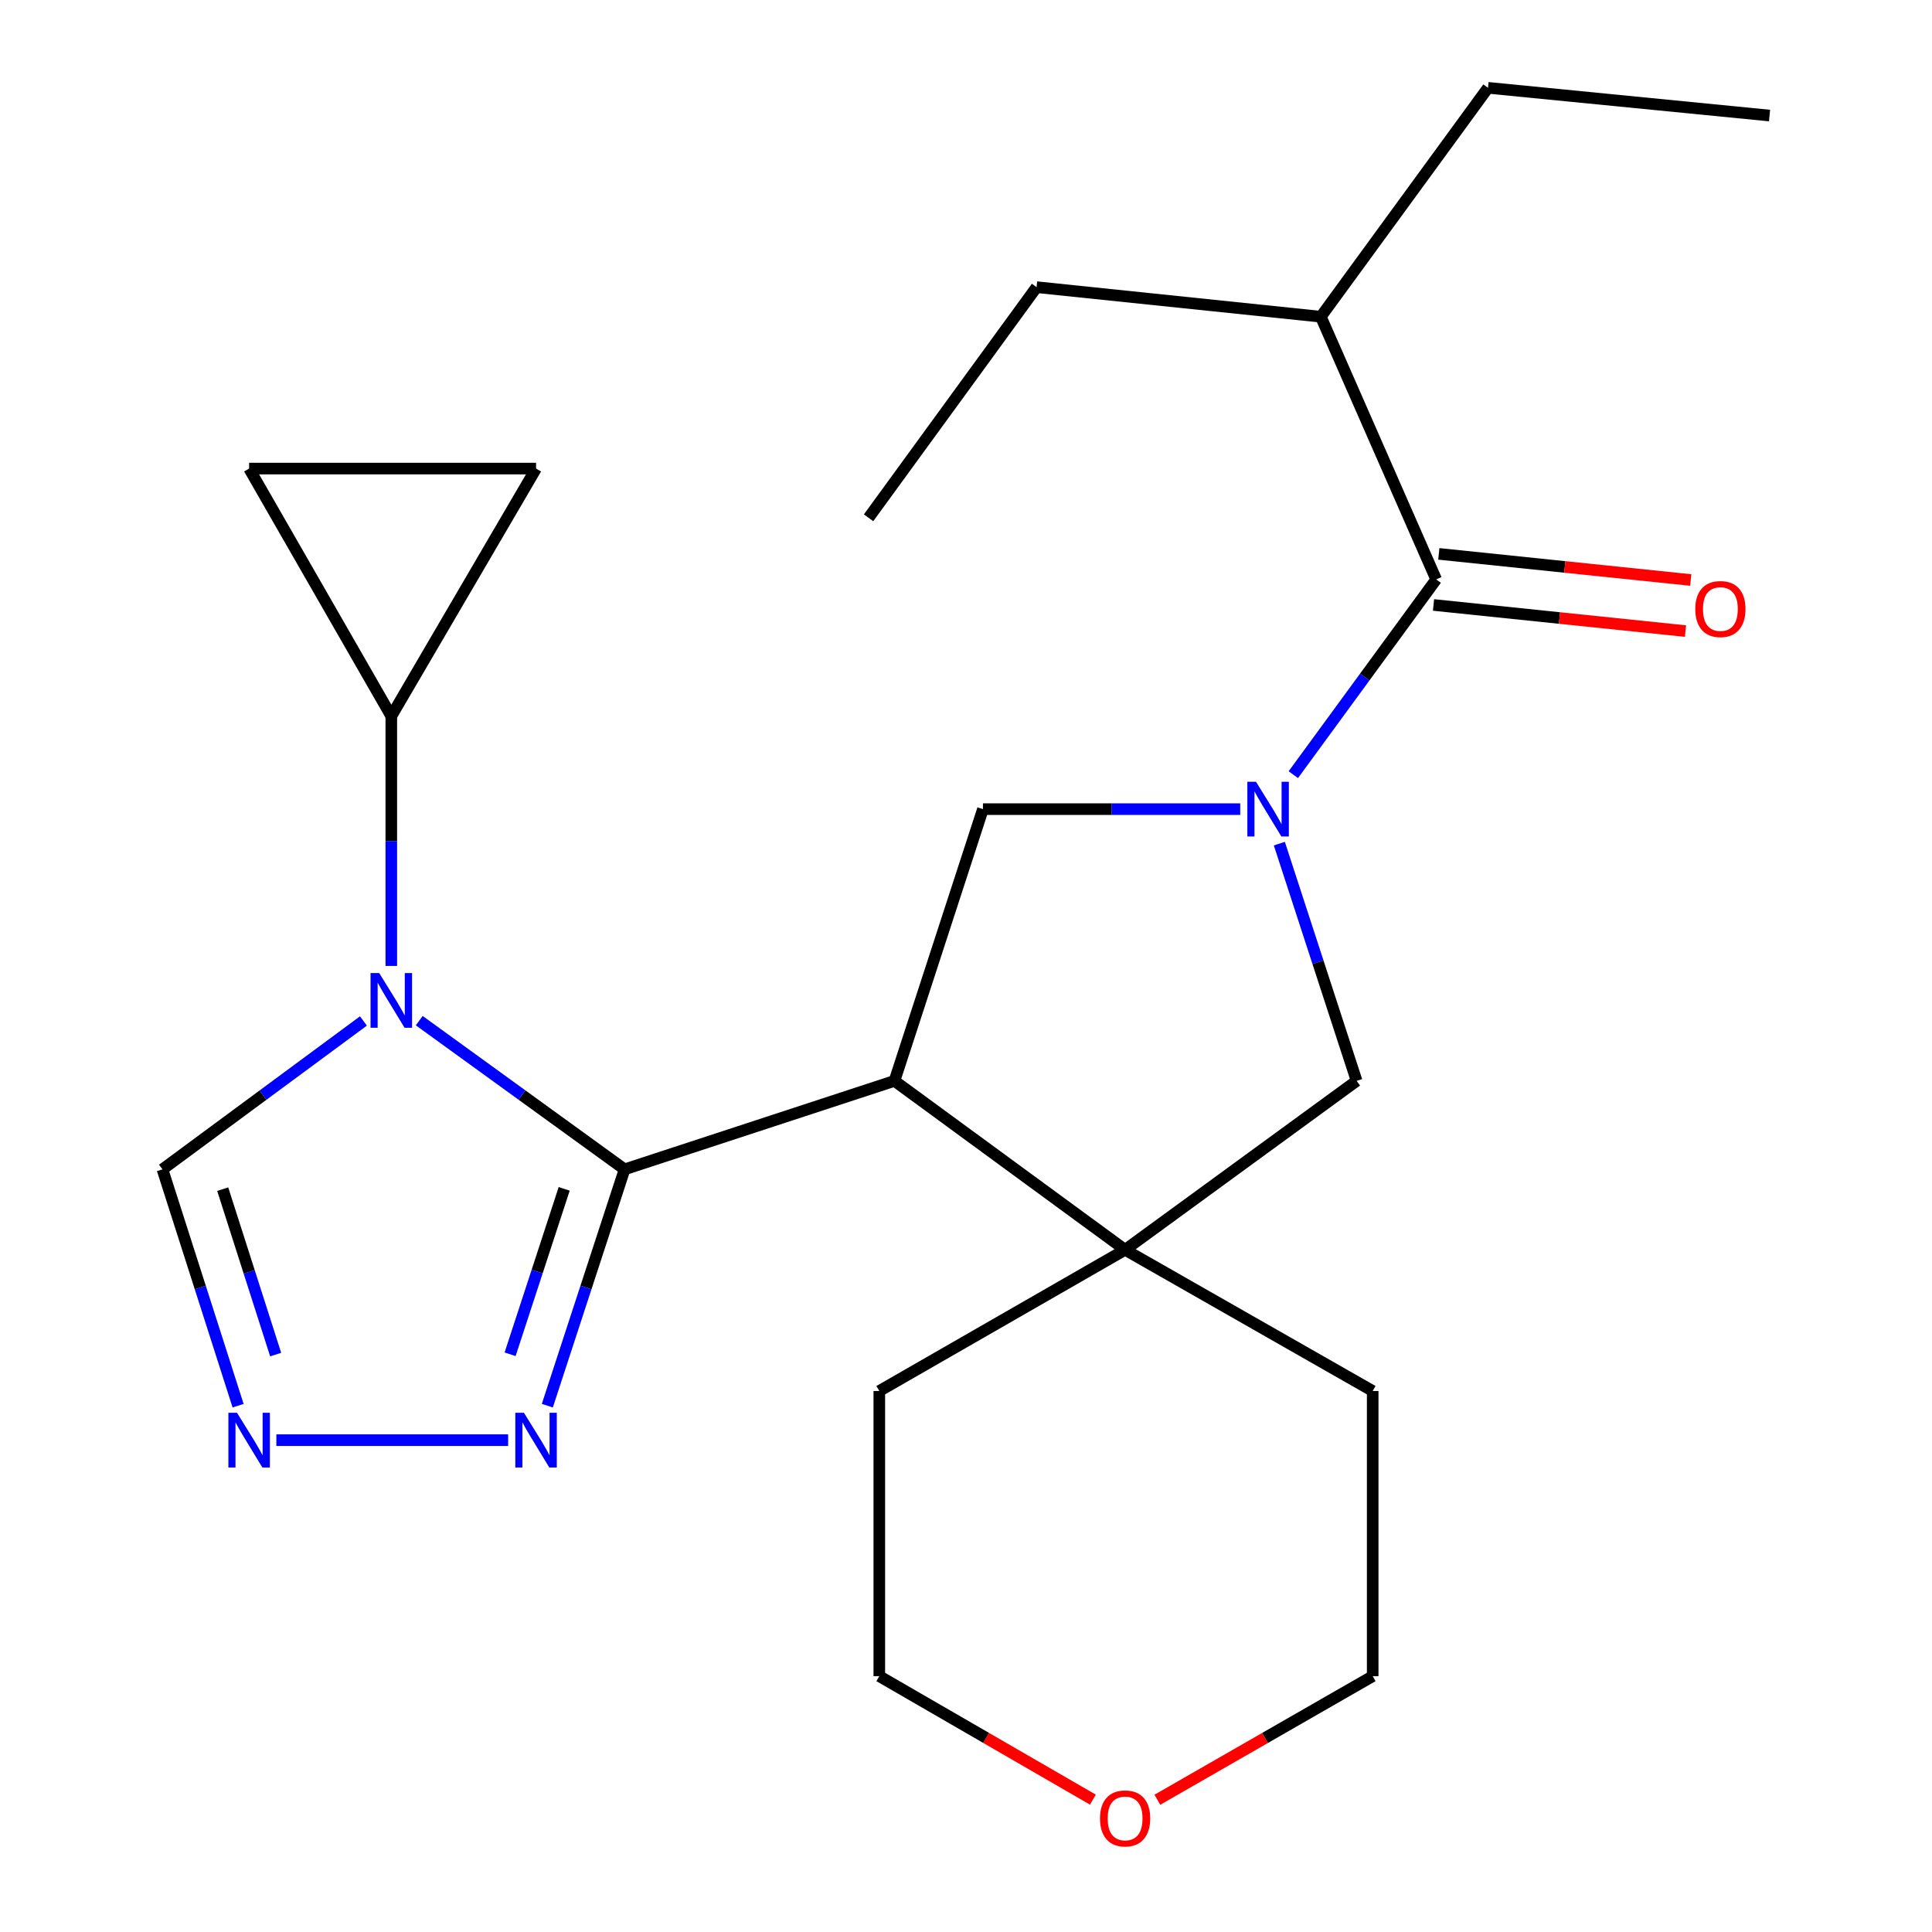 <?xml version='1.0' encoding='iso-8859-1'?>
<svg version='1.1' baseProfile='full'
              xmlns='http://www.w3.org/2000/svg'
                      xmlns:rdkit='http://www.rdkit.org/xml'
                      xmlns:xlink='http://www.w3.org/1999/xlink'
                  xml:space='preserve'
width='1000px' height='1000px' viewBox='0 0 1000 1000'>
<!-- END OF HEADER -->
<rect style='opacity:1.0;fill:#FFFFFF;stroke:none' width='1000' height='1000' x='0' y='0'> </rect>
<path class='bond-0' d='M 323.284,605.255 L 270.143,566.769' style='fill:none;fill-rule:evenodd;stroke:#000000;stroke-width:6px;stroke-linecap:butt;stroke-linejoin:miter;stroke-opacity:1' />
<path class='bond-0' d='M 270.143,566.769 L 217.001,528.283' style='fill:none;fill-rule:evenodd;stroke:#0000FF;stroke-width:6px;stroke-linecap:butt;stroke-linejoin:miter;stroke-opacity:1' />
<path class='bond-1' d='M 323.284,605.255 L 462.979,559.463' style='fill:none;fill-rule:evenodd;stroke:#000000;stroke-width:6px;stroke-linecap:butt;stroke-linejoin:miter;stroke-opacity:1' />
<path class='bond-5' d='M 323.284,605.255 L 303.29,666.416' style='fill:none;fill-rule:evenodd;stroke:#000000;stroke-width:6px;stroke-linecap:butt;stroke-linejoin:miter;stroke-opacity:1' />
<path class='bond-5' d='M 303.29,666.416 L 283.296,727.577' style='fill:none;fill-rule:evenodd;stroke:#0000FF;stroke-width:6px;stroke-linecap:butt;stroke-linejoin:miter;stroke-opacity:1' />
<path class='bond-5' d='M 292.021,615.344 L 278.025,658.157' style='fill:none;fill-rule:evenodd;stroke:#000000;stroke-width:6px;stroke-linecap:butt;stroke-linejoin:miter;stroke-opacity:1' />
<path class='bond-5' d='M 278.025,658.157 L 264.029,700.969' style='fill:none;fill-rule:evenodd;stroke:#0000FF;stroke-width:6px;stroke-linecap:butt;stroke-linejoin:miter;stroke-opacity:1' />
<path class='bond-8' d='M 202.534,499.968 L 202.534,435.332' style='fill:none;fill-rule:evenodd;stroke:#0000FF;stroke-width:6px;stroke-linecap:butt;stroke-linejoin:miter;stroke-opacity:1' />
<path class='bond-8' d='M 202.534,435.332 L 202.534,370.697' style='fill:none;fill-rule:evenodd;stroke:#000000;stroke-width:6px;stroke-linecap:butt;stroke-linejoin:miter;stroke-opacity:1' />
<path class='bond-10' d='M 188.113,528.453 L 136.101,566.854' style='fill:none;fill-rule:evenodd;stroke:#0000FF;stroke-width:6px;stroke-linecap:butt;stroke-linejoin:miter;stroke-opacity:1' />
<path class='bond-10' d='M 136.101,566.854 L 84.088,605.255' style='fill:none;fill-rule:evenodd;stroke:#000000;stroke-width:6px;stroke-linecap:butt;stroke-linejoin:miter;stroke-opacity:1' />
<path class='bond-3' d='M 462.979,559.463 L 508.772,418.808' style='fill:none;fill-rule:evenodd;stroke:#000000;stroke-width:6px;stroke-linecap:butt;stroke-linejoin:miter;stroke-opacity:1' />
<path class='bond-4' d='M 462.979,559.463 L 582.355,646.898' style='fill:none;fill-rule:evenodd;stroke:#000000;stroke-width:6px;stroke-linecap:butt;stroke-linejoin:miter;stroke-opacity:1' />
<path class='bond-2' d='M 641.938,418.808 L 575.355,418.808' style='fill:none;fill-rule:evenodd;stroke:#0000FF;stroke-width:6px;stroke-linecap:butt;stroke-linejoin:miter;stroke-opacity:1' />
<path class='bond-2' d='M 575.355,418.808 L 508.772,418.808' style='fill:none;fill-rule:evenodd;stroke:#000000;stroke-width:6px;stroke-linecap:butt;stroke-linejoin:miter;stroke-opacity:1' />
<path class='bond-6' d='M 669.422,400.965 L 706.391,350.434' style='fill:none;fill-rule:evenodd;stroke:#0000FF;stroke-width:6px;stroke-linecap:butt;stroke-linejoin:miter;stroke-opacity:1' />
<path class='bond-6' d='M 706.391,350.434 L 743.36,299.904' style='fill:none;fill-rule:evenodd;stroke:#000000;stroke-width:6px;stroke-linecap:butt;stroke-linejoin:miter;stroke-opacity:1' />
<path class='bond-25' d='M 662.185,436.666 L 682.187,498.065' style='fill:none;fill-rule:evenodd;stroke:#0000FF;stroke-width:6px;stroke-linecap:butt;stroke-linejoin:miter;stroke-opacity:1' />
<path class='bond-25' d='M 682.187,498.065 L 702.189,559.463' style='fill:none;fill-rule:evenodd;stroke:#000000;stroke-width:6px;stroke-linecap:butt;stroke-linejoin:miter;stroke-opacity:1' />
<path class='bond-9' d='M 582.355,646.898 L 702.189,559.463' style='fill:none;fill-rule:evenodd;stroke:#000000;stroke-width:6px;stroke-linecap:butt;stroke-linejoin:miter;stroke-opacity:1' />
<path class='bond-16' d='M 582.355,646.898 L 455.123,719.98' style='fill:none;fill-rule:evenodd;stroke:#000000;stroke-width:6px;stroke-linecap:butt;stroke-linejoin:miter;stroke-opacity:1' />
<path class='bond-17' d='M 582.355,646.898 L 710.503,719.98' style='fill:none;fill-rule:evenodd;stroke:#000000;stroke-width:6px;stroke-linecap:butt;stroke-linejoin:miter;stroke-opacity:1' />
<path class='bond-7' d='M 263.009,745.424 L 143.042,745.424' style='fill:none;fill-rule:evenodd;stroke:#0000FF;stroke-width:6px;stroke-linecap:butt;stroke-linejoin:miter;stroke-opacity:1' />
<path class='bond-13' d='M 741.989,313.124 L 807.194,319.885' style='fill:none;fill-rule:evenodd;stroke:#000000;stroke-width:6px;stroke-linecap:butt;stroke-linejoin:miter;stroke-opacity:1' />
<path class='bond-13' d='M 807.194,319.885 L 872.4,326.646' style='fill:none;fill-rule:evenodd;stroke:#FF0000;stroke-width:6px;stroke-linecap:butt;stroke-linejoin:miter;stroke-opacity:1' />
<path class='bond-13' d='M 744.73,286.685 L 809.936,293.446' style='fill:none;fill-rule:evenodd;stroke:#000000;stroke-width:6px;stroke-linecap:butt;stroke-linejoin:miter;stroke-opacity:1' />
<path class='bond-13' d='M 809.936,293.446 L 875.141,300.208' style='fill:none;fill-rule:evenodd;stroke:#FF0000;stroke-width:6px;stroke-linecap:butt;stroke-linejoin:miter;stroke-opacity:1' />
<path class='bond-15' d='M 743.36,299.904 L 683.657,163.93' style='fill:none;fill-rule:evenodd;stroke:#000000;stroke-width:6px;stroke-linecap:butt;stroke-linejoin:miter;stroke-opacity:1' />
<path class='bond-24' d='M 123.241,727.584 L 103.665,666.42' style='fill:none;fill-rule:evenodd;stroke:#0000FF;stroke-width:6px;stroke-linecap:butt;stroke-linejoin:miter;stroke-opacity:1' />
<path class='bond-24' d='M 103.665,666.42 L 84.088,605.255' style='fill:none;fill-rule:evenodd;stroke:#000000;stroke-width:6px;stroke-linecap:butt;stroke-linejoin:miter;stroke-opacity:1' />
<path class='bond-24' d='M 142.683,701.132 L 128.98,658.317' style='fill:none;fill-rule:evenodd;stroke:#0000FF;stroke-width:6px;stroke-linecap:butt;stroke-linejoin:miter;stroke-opacity:1' />
<path class='bond-24' d='M 128.98,658.317 L 115.277,615.502' style='fill:none;fill-rule:evenodd;stroke:#000000;stroke-width:6px;stroke-linecap:butt;stroke-linejoin:miter;stroke-opacity:1' />
<path class='bond-11' d='M 202.534,370.697 L 128.95,242.534' style='fill:none;fill-rule:evenodd;stroke:#000000;stroke-width:6px;stroke-linecap:butt;stroke-linejoin:miter;stroke-opacity:1' />
<path class='bond-12' d='M 202.534,370.697 L 277.462,242.534' style='fill:none;fill-rule:evenodd;stroke:#000000;stroke-width:6px;stroke-linecap:butt;stroke-linejoin:miter;stroke-opacity:1' />
<path class='bond-26' d='M 128.95,242.534 L 277.462,242.534' style='fill:none;fill-rule:evenodd;stroke:#000000;stroke-width:6px;stroke-linecap:butt;stroke-linejoin:miter;stroke-opacity:1' />
<path class='bond-14' d='M 599.049,931.548 L 654.776,899.562' style='fill:none;fill-rule:evenodd;stroke:#FF0000;stroke-width:6px;stroke-linecap:butt;stroke-linejoin:miter;stroke-opacity:1' />
<path class='bond-14' d='M 654.776,899.562 L 710.503,867.576' style='fill:none;fill-rule:evenodd;stroke:#000000;stroke-width:6px;stroke-linecap:butt;stroke-linejoin:miter;stroke-opacity:1' />
<path class='bond-27' d='M 565.681,931.491 L 510.402,899.533' style='fill:none;fill-rule:evenodd;stroke:#FF0000;stroke-width:6px;stroke-linecap:butt;stroke-linejoin:miter;stroke-opacity:1' />
<path class='bond-27' d='M 510.402,899.533 L 455.123,867.576' style='fill:none;fill-rule:evenodd;stroke:#000000;stroke-width:6px;stroke-linecap:butt;stroke-linejoin:miter;stroke-opacity:1' />
<path class='bond-20' d='M 683.657,163.93 L 770.176,45.455' style='fill:none;fill-rule:evenodd;stroke:#000000;stroke-width:6px;stroke-linecap:butt;stroke-linejoin:miter;stroke-opacity:1' />
<path class='bond-21' d='M 683.657,163.93 L 536.533,148.631' style='fill:none;fill-rule:evenodd;stroke:#000000;stroke-width:6px;stroke-linecap:butt;stroke-linejoin:miter;stroke-opacity:1' />
<path class='bond-19' d='M 455.123,719.98 L 455.123,867.576' style='fill:none;fill-rule:evenodd;stroke:#000000;stroke-width:6px;stroke-linecap:butt;stroke-linejoin:miter;stroke-opacity:1' />
<path class='bond-18' d='M 710.503,719.98 L 710.503,867.576' style='fill:none;fill-rule:evenodd;stroke:#000000;stroke-width:6px;stroke-linecap:butt;stroke-linejoin:miter;stroke-opacity:1' />
<path class='bond-22' d='M 770.176,45.455 L 915.912,59.808' style='fill:none;fill-rule:evenodd;stroke:#000000;stroke-width:6px;stroke-linecap:butt;stroke-linejoin:miter;stroke-opacity:1' />
<path class='bond-23' d='M 536.533,148.631 L 449.571,268.008' style='fill:none;fill-rule:evenodd;stroke:#000000;stroke-width:6px;stroke-linecap:butt;stroke-linejoin:miter;stroke-opacity:1' />
<path  class='atom-1' d='M 196.274 503.646
L 205.554 518.646
Q 206.474 520.126, 207.954 522.806
Q 209.434 525.486, 209.514 525.646
L 209.514 503.646
L 213.274 503.646
L 213.274 531.966
L 209.394 531.966
L 199.434 515.566
Q 198.274 513.646, 197.034 511.446
Q 195.834 509.246, 195.474 508.566
L 195.474 531.966
L 191.794 531.966
L 191.794 503.646
L 196.274 503.646
' fill='#0000FF'/>
<path  class='atom-3' d='M 650.107 404.648
L 659.387 419.648
Q 660.307 421.128, 661.787 423.808
Q 663.267 426.488, 663.347 426.648
L 663.347 404.648
L 667.107 404.648
L 667.107 432.968
L 663.227 432.968
L 653.267 416.568
Q 652.107 414.648, 650.867 412.448
Q 649.667 410.248, 649.307 409.568
L 649.307 432.968
L 645.627 432.968
L 645.627 404.648
L 650.107 404.648
' fill='#0000FF'/>
<path  class='atom-6' d='M 271.202 731.264
L 280.482 746.264
Q 281.402 747.744, 282.882 750.424
Q 284.362 753.104, 284.442 753.264
L 284.442 731.264
L 288.202 731.264
L 288.202 759.584
L 284.322 759.584
L 274.362 743.184
Q 273.202 741.264, 271.962 739.064
Q 270.762 736.864, 270.402 736.184
L 270.402 759.584
L 266.722 759.584
L 266.722 731.264
L 271.202 731.264
' fill='#0000FF'/>
<path  class='atom-8' d='M 122.69 731.264
L 131.97 746.264
Q 132.89 747.744, 134.37 750.424
Q 135.85 753.104, 135.93 753.264
L 135.93 731.264
L 139.69 731.264
L 139.69 759.584
L 135.81 759.584
L 125.85 743.184
Q 124.69 741.264, 123.45 739.064
Q 122.25 736.864, 121.89 736.184
L 121.89 759.584
L 118.21 759.584
L 118.21 731.264
L 122.69 731.264
' fill='#0000FF'/>
<path  class='atom-14' d='M 877.468 315.238
Q 877.468 308.438, 880.828 304.638
Q 884.188 300.838, 890.468 300.838
Q 896.748 300.838, 900.108 304.638
Q 903.468 308.438, 903.468 315.238
Q 903.468 322.118, 900.068 326.038
Q 896.668 329.918, 890.468 329.918
Q 884.228 329.918, 880.828 326.038
Q 877.468 322.158, 877.468 315.238
M 890.468 326.718
Q 894.788 326.718, 897.108 323.838
Q 899.468 320.918, 899.468 315.238
Q 899.468 309.678, 897.108 306.878
Q 894.788 304.038, 890.468 304.038
Q 886.148 304.038, 883.788 306.838
Q 881.468 309.638, 881.468 315.238
Q 881.468 320.958, 883.788 323.838
Q 886.148 326.718, 890.468 326.718
' fill='#FF0000'/>
<path  class='atom-15' d='M 569.355 941.21
Q 569.355 934.41, 572.715 930.61
Q 576.075 926.81, 582.355 926.81
Q 588.635 926.81, 591.995 930.61
Q 595.355 934.41, 595.355 941.21
Q 595.355 948.09, 591.955 952.01
Q 588.555 955.89, 582.355 955.89
Q 576.115 955.89, 572.715 952.01
Q 569.355 948.13, 569.355 941.21
M 582.355 952.69
Q 586.675 952.69, 588.995 949.81
Q 591.355 946.89, 591.355 941.21
Q 591.355 935.65, 588.995 932.85
Q 586.675 930.01, 582.355 930.01
Q 578.035 930.01, 575.675 932.81
Q 573.355 935.61, 573.355 941.21
Q 573.355 946.93, 575.675 949.81
Q 578.035 952.69, 582.355 952.69
' fill='#FF0000'/>
</svg>
